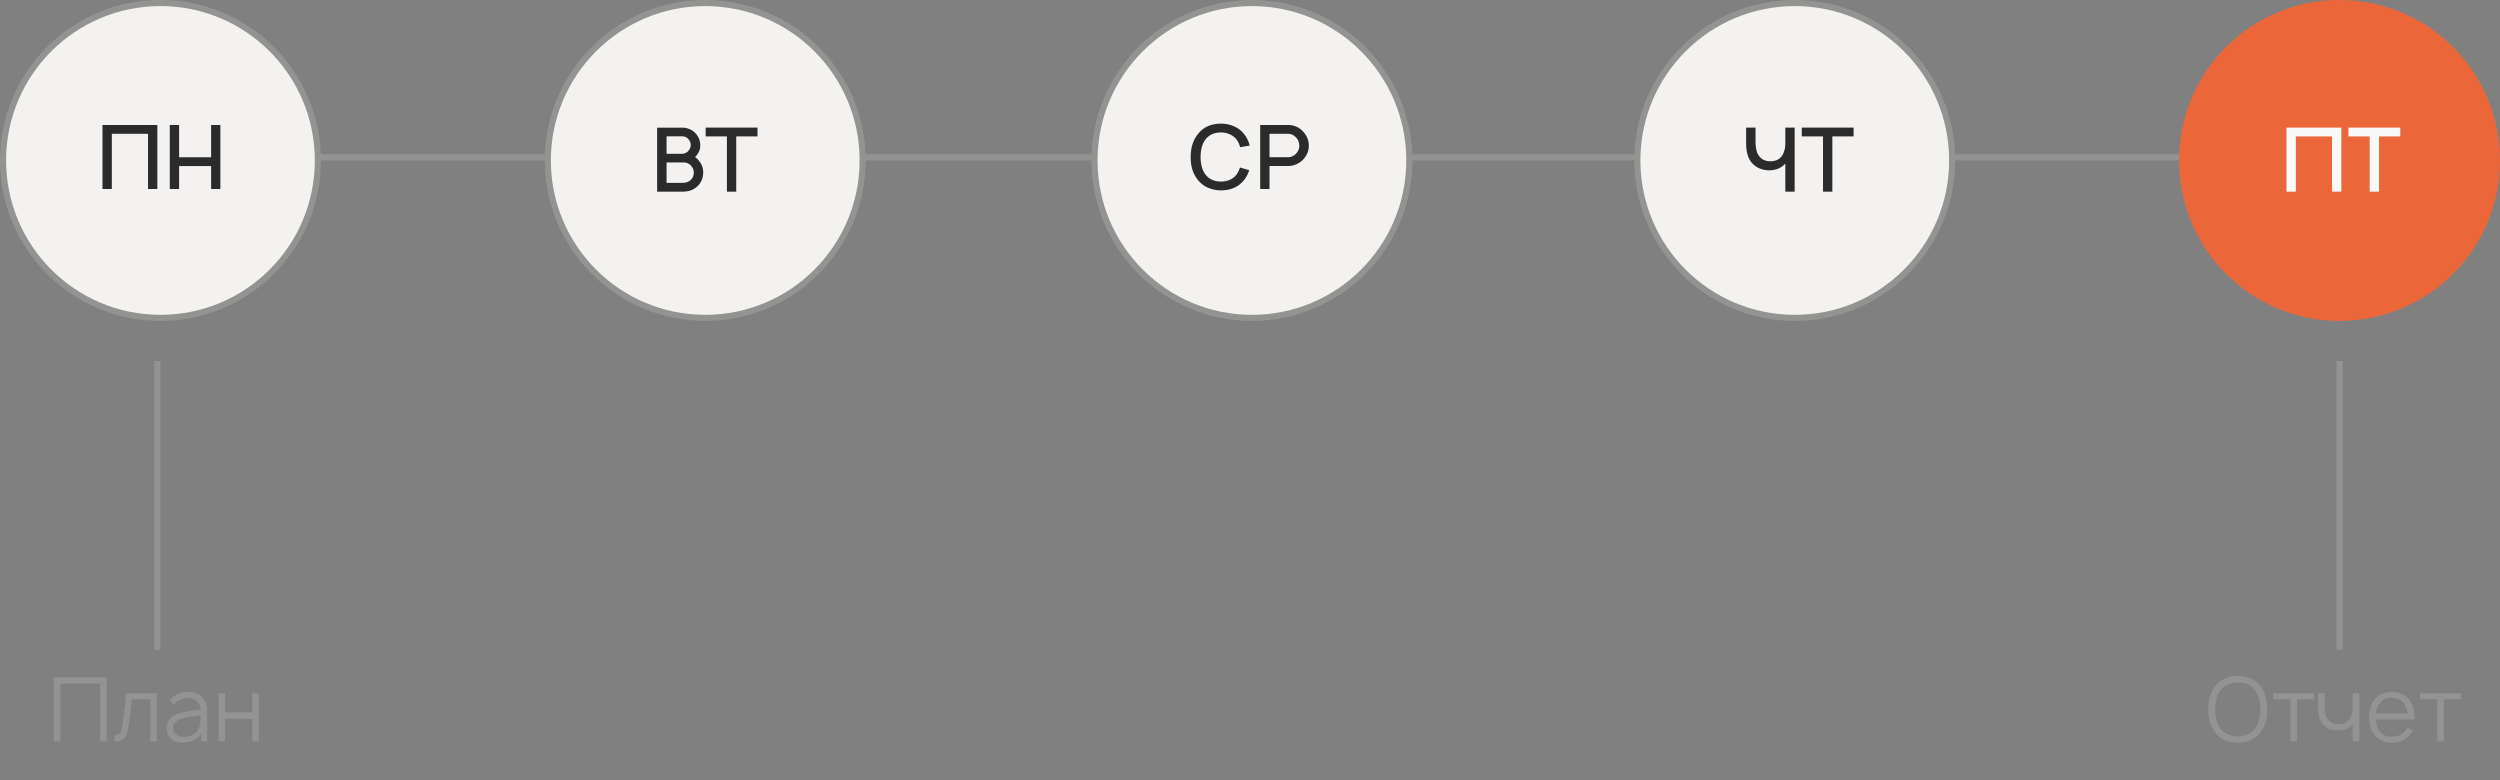 <?xml version="1.0" encoding="UTF-8"?> <svg xmlns="http://www.w3.org/2000/svg" width="410" height="128" fill="none"><rect width="100%" height="100%" fill="#808080" stroke="none"/> <path stroke="#939392" d="M25 25.813h359.199"></path> <path d="M17.491 111.074v10.5h-1.065v-9.479H9.908v9.479H8.843v-10.5h8.648zm3.225 2.625h4.987v7.875h-1.035v-6.883h-3.034l-.495 4.039a8.133 8.133 0 0 1-.22 1.167 3.307 3.307 0 0 1-.378.904 1.526 1.526 0 0 1-.686.627c-.282.127-.632.175-1.05.146v-.991c.486 0 .807-.151.963-.453.155-.301.282-.831.379-1.589l.569-4.842zm13.248 7.875H33v-1.269c-.641.992-1.677 1.488-3.106 1.488-.758 0-1.38-.214-1.867-.642-.476-.437-.714-1.016-.714-1.735 0-.982.462-1.706 1.385-2.173.224-.117.51-.219.86-.306.36-.098.662-.166.905-.204a25.97 25.97 0 0 1 1.225-.19c.564-.078.957-.136 1.181-.175-.01-.613-.2-1.074-.569-1.385-.37-.312-.86-.467-1.473-.467-.972 0-1.74.345-2.304 1.035l-.7-.729c.749-.894 1.794-1.342 3.136-1.342.807 0 1.492.248 2.056.744.632.535.948 1.366.948 2.494v4.856zm-1.386-2.085c.136-.272.224-.559.263-.861.039-.311.058-.763.058-1.356-1.458.224-2.367.379-2.727.467-.525.107-.953.296-1.283.569-.33.272-.496.607-.496 1.006 0 .457.155.826.467 1.108.31.272.714.408 1.21.408 1.206 0 2.042-.447 2.508-1.341zm8.793-5.79h1.065v7.875H41.37v-3.675h-4.448v3.675H35.86v-7.875h1.064v3.121h4.448v-3.121zM366.992 121.793c-1.624 0-2.853-.559-3.69-1.677-.748-.963-1.132-2.227-1.152-3.792 0-1.546.384-2.81 1.152-3.791a3.92 3.92 0 0 1 1.605-1.255 4.745 4.745 0 0 1 2.085-.408c1.614.019 2.849.574 3.704 1.663.72.923 1.099 2.187 1.138 3.791 0 1.546-.38 2.81-1.138 3.792-.875 1.118-2.11 1.677-3.704 1.677zm0-1.035c.574 0 1.108-.107 1.604-.321.506-.224.914-.55 1.225-.977.564-.739.856-1.784.875-3.136 0-1.332-.292-2.372-.875-3.121a2.972 2.972 0 0 0-1.225-.977 3.628 3.628 0 0 0-1.604-.335 4.133 4.133 0 0 0-1.619.35 2.9 2.9 0 0 0-1.21.962c-.564.71-.856 1.75-.875 3.121 0 1.342.291 2.387.875 3.136.301.427.705.753 1.21.977.516.223 1.055.33 1.619.321zm12.498-7.059v.992h-2.8v6.883h-1.065v-6.883h-2.8v-.992h6.665zm6.351 0h1.079v7.875h-1.079v-2.756l-.058.058a.267.267 0 0 1-.073.073l-.059.059c-.544.505-1.225.772-2.041.802a3.219 3.219 0 0 1-2.173-.613 2.734 2.734 0 0 1-1.036-1.444c-.175-.583-.257-1.293-.248-2.129v-1.925h1.08v1.925c0 .681.063 1.24.189 1.677a2 2 0 0 0 .729 1.065c.409.301.919.442 1.532.423.544-.029.991-.204 1.341-.525.37-.321.613-.768.729-1.342.059-.272.088-.646.088-1.123v-2.1zm3.788 4.288c.049.797.248 1.429.598 1.896.457.622 1.133.933 2.027.933 1.157 0 2.032-.506 2.625-1.517l.817.525c-.341.652-.807 1.143-1.4 1.473-.593.331-1.264.496-2.013.496a4.216 4.216 0 0 1-1.633-.321 3.12 3.12 0 0 1-1.24-.962c-.593-.749-.889-1.697-.889-2.844 0-1.196.296-2.168.889-2.917.691-.846 1.638-1.269 2.844-1.269 1.196 0 2.144.423 2.844 1.269.641.817.928 1.896.86 3.238h-6.329zm2.625-3.529c-.885-.02-1.56.286-2.027.918-.311.418-.506.958-.583 1.619h5.191c-.078-.69-.272-1.23-.583-1.619-.467-.632-1.133-.938-1.998-.918zm11.326-.759v.992h-2.8v6.883h-1.065v-6.883h-2.8v-.992h6.665z" fill="#939392"></path> <path d="M52.13 26.315c0 14.257-11.558 25.815-25.815 25.815C12.058 52.13.5 40.572.5 26.315.5 12.058 12.058.5 26.315.5 40.572.5 52.13 12.058 52.13 26.315z" fill="#F4F2F0" stroke="#939392"></path> <circle cx="383.686" cy="26.315" fill="#EB673A" r="26.315"></circle> <path d="M231.13 26.315c0 14.257-11.558 25.815-25.815 25.815-14.257 0-25.815-11.558-25.815-25.815C179.5 12.058 191.058.5 205.315.5c14.257 0 25.815 11.558 25.815 25.815zM141.474 26.315c0 14.257-11.558 25.815-25.815 25.815-14.258 0-25.815-11.558-25.815-25.815C89.844 12.058 101.4.5 115.659.5c14.257 0 25.815 11.558 25.815 25.815zM320.157 26.315c0 14.257-11.558 25.815-25.815 25.815-14.257 0-25.815-11.558-25.815-25.815C268.527 12.058 280.085.5 294.342.5c14.257 0 25.815 11.558 25.815 25.815z" fill="#F4F2F0" stroke="#939392"></path> <path stroke="#939392" d="M25.82 106.574V59.207M383.699 106.574V59.207"></path> <path d="M25.807 20.5V31h-1.53v-9.056H18.34V31h-1.532V20.5h8.998zm8.817 0h1.517V31h-1.517v-3.762h-5.25V31h-1.531V20.5h1.53v5.294h5.25V20.5zM114.726 26.488c.418.544.617 1.171.598 1.881a3.162 3.162 0 0 1-.642 1.852c-.408.506-.938.86-1.589 1.065a5.098 5.098 0 0 1-1.24.146h-4.083v-10.5h3.864c.516 0 .89.043 1.123.13.613.176 1.099.502 1.459.978.388.476.598 1.045.627 1.706.029.622-.17 1.196-.598 1.721-.049.068-.131.17-.248.306.272.185.515.423.729.715zm-2.844-4.127h-2.566v2.858h2.566c.185 0 .384-.053.598-.16.214-.107.379-.248.496-.423.204-.253.306-.55.306-.89a1.424 1.424 0 0 0-.379-.918 1.273 1.273 0 0 0-1.021-.467zm1.896 6.008a1.534 1.534 0 0 0-.394-1.123 1.559 1.559 0 0 0-1.254-.598h-2.814v3.34h2.523c.651 0 1.137-.165 1.458-.496.301-.292.462-.666.481-1.123zm10.451-7.437v1.443h-3.486v9.057h-1.531v-9.057h-3.485v-1.443h8.502zM203.353 27.47l1.517.438a4.868 4.868 0 0 1-.846 1.62c-.904 1.127-2.163 1.69-3.777 1.69a5.252 5.252 0 0 1-2.144-.437 4.341 4.341 0 0 1-1.633-1.254c-.817-1.001-1.215-2.26-1.196-3.777 0-1.536.399-2.795 1.196-3.777.885-1.128 2.144-1.692 3.777-1.692.758 0 1.468.146 2.129.438.661.282 1.211.7 1.648 1.254.418.525.729 1.157.934 1.896l-1.575.277c-.127-.496-.316-.91-.569-1.24a2.867 2.867 0 0 0-1.123-.875 3.437 3.437 0 0 0-1.444-.306c-1.128 0-1.983.394-2.567 1.181-.505.652-.768 1.6-.787 2.844.019 1.225.282 2.173.787 2.844.584.787 1.439 1.181 2.567 1.181.506.01.987-.087 1.444-.292.457-.204.831-.5 1.123-.89a4.09 4.09 0 0 0 .539-1.122zm11.294-3.601c.01.739-.238 1.429-.744 2.07-.301.39-.69.7-1.166.934-.467.233-.963.35-1.488.35h-3.048V31h-1.531V20.5h4.579a3.25 3.25 0 0 1 2.596 1.24c.515.593.783 1.302.802 2.129zm-1.969 1.181c.282-.37.419-.763.409-1.181-.02-.525-.19-.958-.511-1.298-.388-.418-.831-.627-1.327-.627h-3.048v3.835h3.048c.564 0 1.041-.243 1.429-.729zM292.794 20.932h1.531v10.5h-1.531v-4.609c-.661.74-1.551 1.109-2.669 1.109a4.01 4.01 0 0 1-1.677-.365 3.453 3.453 0 0 1-1.283-1.035c-.535-.7-.802-1.73-.802-3.092v-2.508h1.546v2.202c0 1.176.204 2.007.612 2.494.408.544 1.011.816 1.808.816.827 0 1.454-.277 1.882-.831.233-.33.408-.773.525-1.327.039-.311.058-.579.058-.802v-2.552zm11.197 0v1.443h-3.485v9.057h-1.531v-9.057h-3.486v-1.443h8.502z" fill="#2B2B2B"></path> <path d="M383.983 20.932v10.5h-1.531v-9.057h-5.936v9.057h-1.531v-10.5h8.998zm9.662 0v1.443h-3.485v9.057h-1.531v-9.057h-3.486v-1.443h8.502z" fill="#F9F9F9"></path> </svg> 